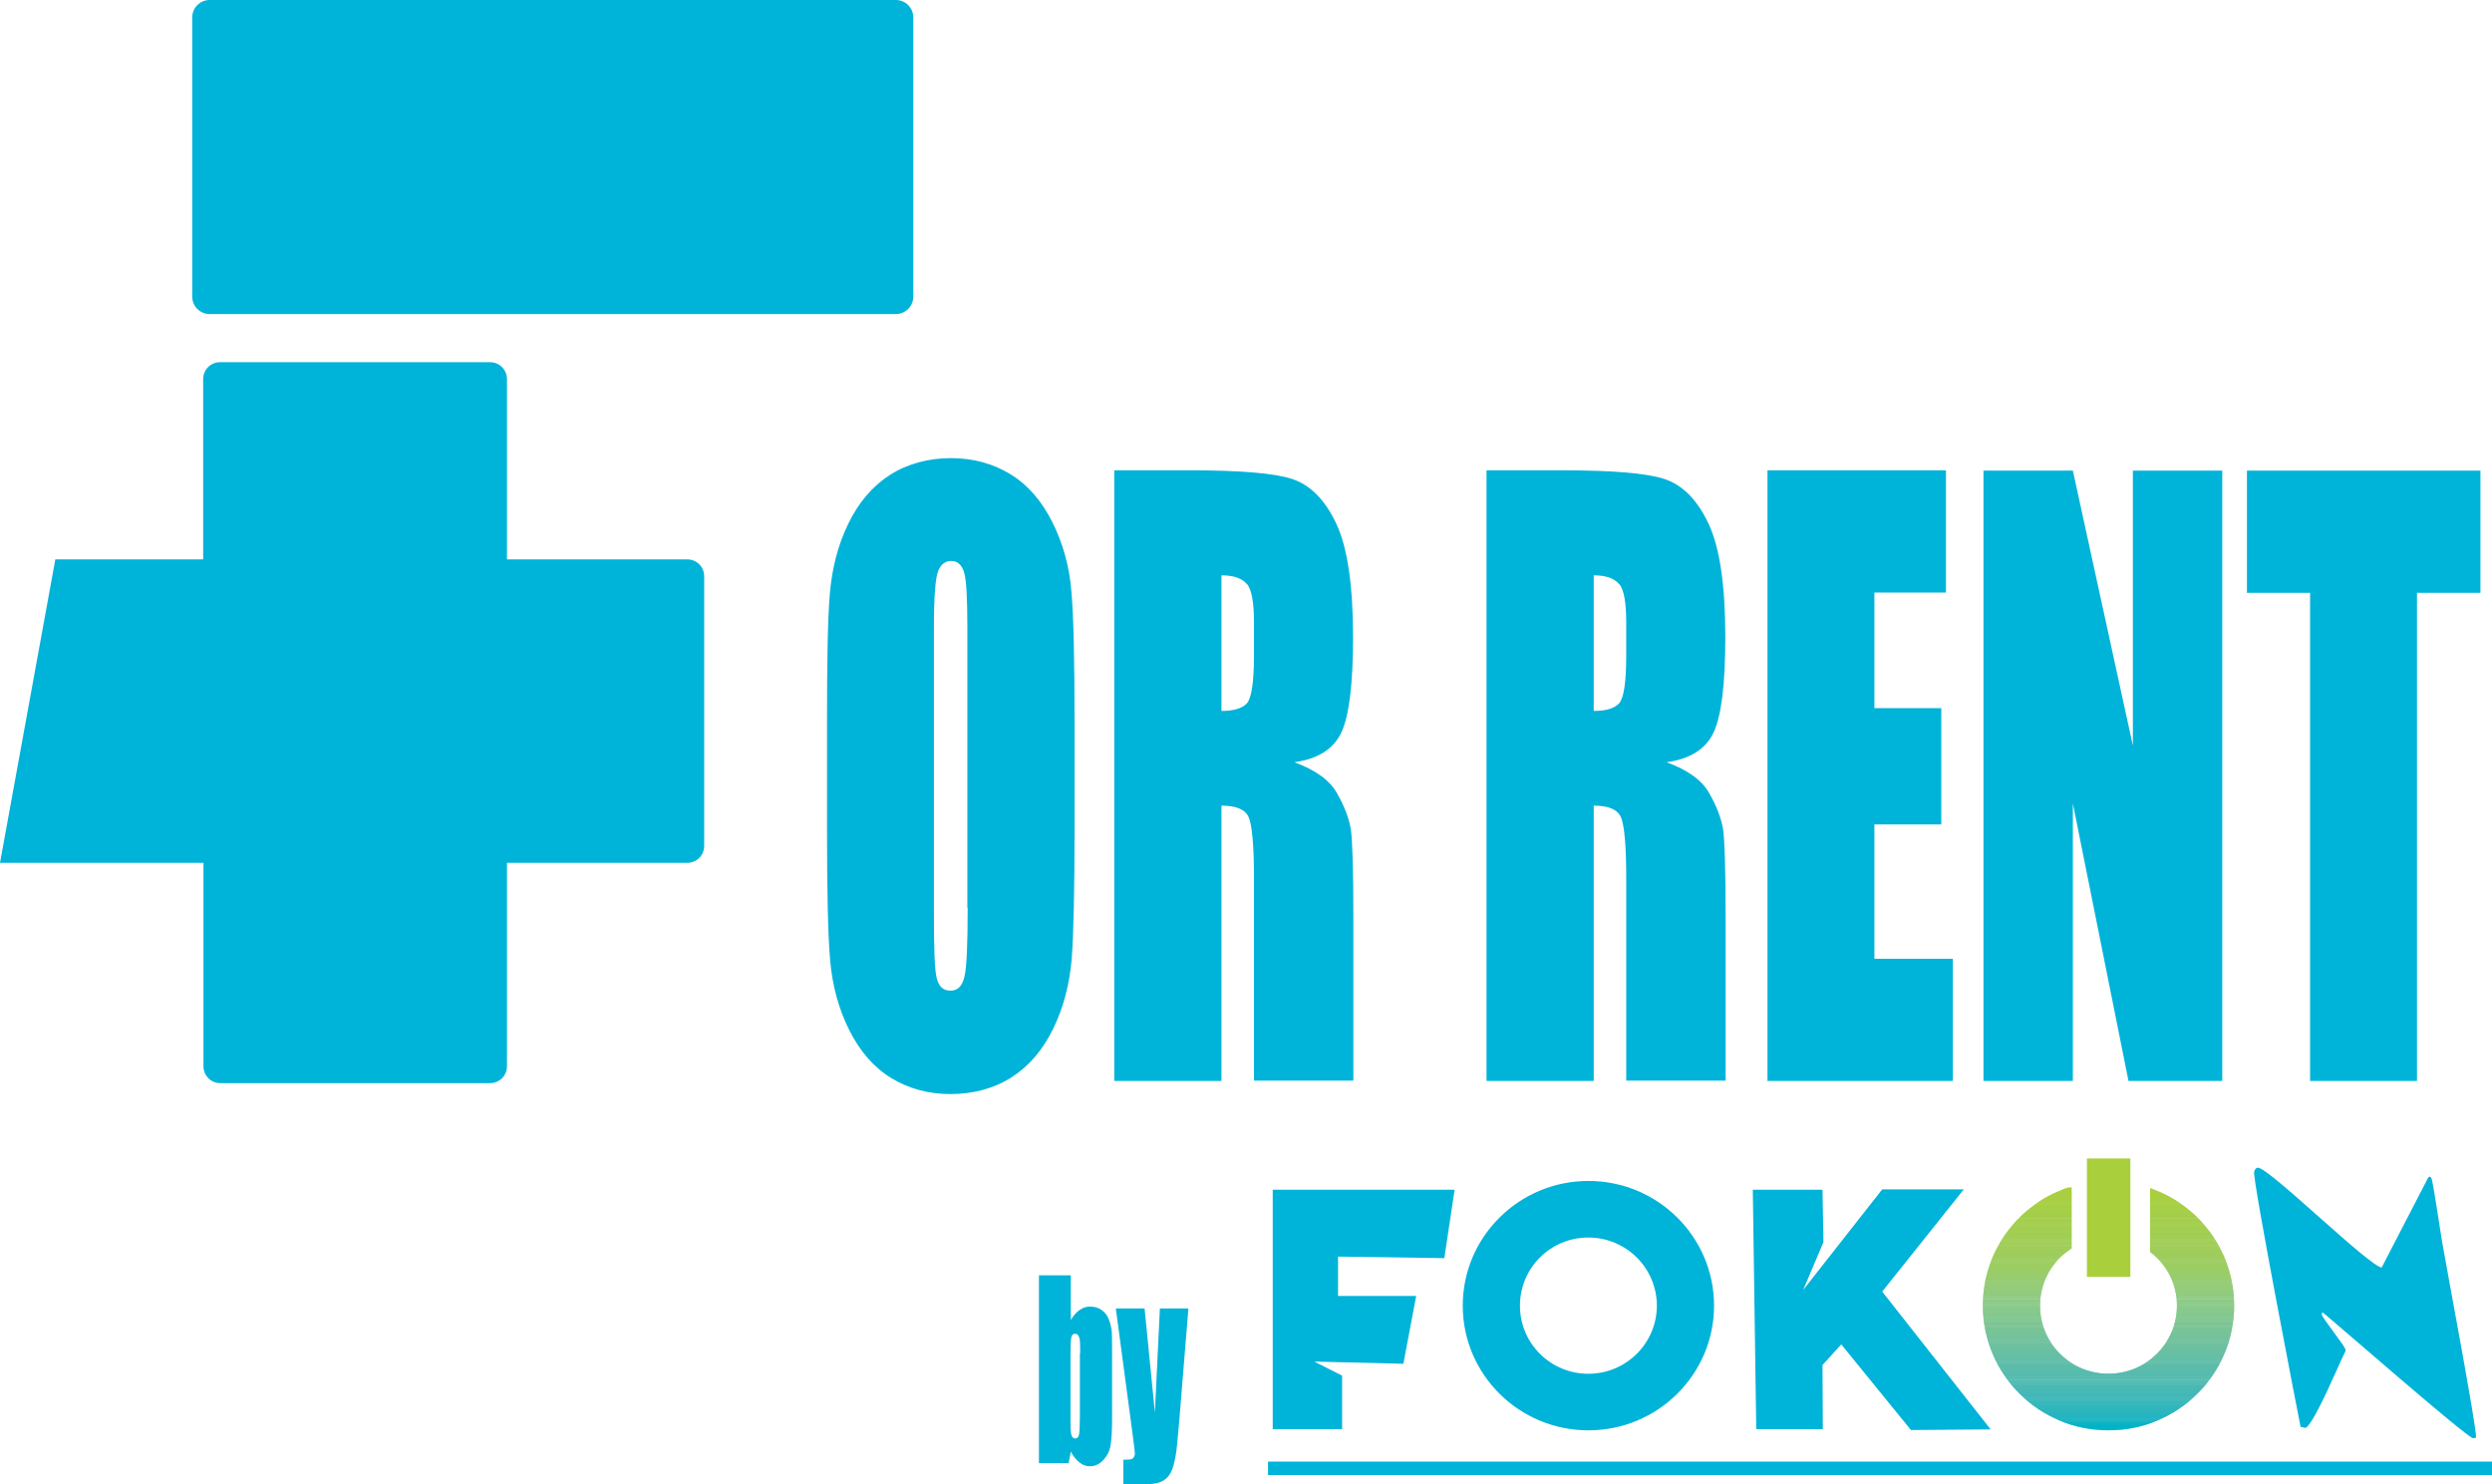 <?xml version="1.0" encoding="UTF-8"?>
<svg id="Layer_1" xmlns="http://www.w3.org/2000/svg" version="1.1" xmlns:xlink="http://www.w3.org/1999/xlink" viewBox="0 0 79.73 47.5">
  <!-- Generator: Adobe Illustrator 29.4.0, SVG Export Plug-In . SVG Version: 2.1.0 Build 152)  -->
  <defs>
    <style>
      .st0 {
        fill: #88c98c;
      }

      .st1 {
        fill: #3cb7ba;
      }

      .st2 {
        fill: #91cb7f;
      }

      .st3 {
        fill: #90cb80;
      }

      .st4 {
        fill: #79c497;
      }

      .st5 {
        fill: #94cc77;
      }

      .st6 {
        fill: #41b8b8;
      }

      .st7 {
        fill: #51bab1;
      }

      .st8 {
        fill: #6dc19f;
      }

      .st9 {
        fill: #73c29c;
      }

      .st10 {
        fill: #80c792;
      }

      .st11 {
        fill: #7ac496;
      }

      .st12 {
        fill: #12b4c4;
      }

      .st13 {
        fill: #a8cf41;
      }

      .st14 {
        fill: #45b9b7;
      }

      .st15 {
        fill: #56bbad;
      }

      .st16 {
        fill: #a9cf3d;
      }

      .st17 {
        fill: #8ccb88;
      }

      .st18 {
        fill: #9fcd5a;
      }

      .st19 {
        fill: #49b9b5;
      }

      .st20 {
        fill: #00b2c6;
      }

      .st21 {
        fill: #74c29b;
      }

      .st22 {
        fill: #90cb82;
      }

      .st23 {
        fill: #9acd6a;
      }

      .st24 {
        fill: #6cc1a0;
      }

      .st25 {
        fill: #a3ce4c;
      }

      .st26 {
        fill: #1fb4c1;
      }

      .st27 {
        fill: #2fb5be;
      }

      .st28 {
        fill: #7ec593;
      }

      .st29 {
        fill: #8ecb84;
      }

      .st30 {
        fill: #87c98c;
      }

      .st31 {
        fill: #a0ce54;
      }

      .st32 {
        fill: #9ccd62;
      }

      .st33 {
        fill: #a8cf40;
      }

      .st34 {
        fill: #43b8b7;
      }

      .st35 {
        fill: #a5cf46;
      }

      .st36 {
        fill: #97cc71;
      }

      .st37 {
        fill: #2bb5be;
      }

      .st38 {
        fill: #a5cf47;
      }

      .st39 {
        fill: #81c792;
      }

      .st40 {
        fill: #9fcd58;
      }

      .st41 {
        fill: #79c496;
      }

      .st42 {
        fill: #a4ce49;
      }

      .st43 {
        fill: #92cb7c;
      }

      .st44 {
        fill: #8dcb86;
      }

      .st45 {
        fill: #93cc7b;
      }

      .st46 {
        fill: #a8cf3d;
      }

      .st47 {
        fill: #9ecd5c;
      }

      .st48 {
        fill: #98cc6d;
      }

      .st49 {
        fill: #73c29b;
      }

      .st50 {
        fill: #00b2c7;
      }

      .st51 {
        fill: #70c19e;
      }

      .st52 {
        fill: #62bea7;
      }

      .st53 {
        fill: #13b4c3;
      }

      .st54 {
        fill: #23b4c1;
      }

      .st55 {
        fill: #8ccb89;
      }

      .st56 {
        fill: #9ccd63;
      }

      .st57 {
        fill: #68bfa3;
      }

      .st58 {
        fill: #8bca89;
      }

      .st59 {
        fill: #4fbab1;
      }

      .st60 {
        fill: #44b8b7;
      }

      .st61 {
        fill: #66bfa5;
      }

      .st62 {
        fill: #75c29a;
      }

      .st63 {
        fill: #a4ce4b;
      }

      .st64 {
        fill: #2bb5bf;
      }

      .st65 {
        fill: #9ccd60;
      }

      .st66 {
        fill: #9acc68;
      }

      .st67 {
        fill: #6bc0a1;
      }

      .st68 {
        fill: #59bcac;
      }

      .st69 {
        fill: #31b6be;
      }

      .st70 {
        fill: none;
      }

      .st71 {
        fill: #82c890;
      }

      .st72 {
        fill-rule: evenodd;
      }

      .st72, .st73 {
        fill: #00b3d9;
      }

      .st74 {
        fill: #67bfa4;
      }

      .st75 {
        fill: #9ecd5e;
      }

      .st76 {
        fill: #a3ce4d;
      }

      .st77 {
        fill: #a2ce51;
      }

      .st78 {
        fill: #8dcb87;
      }

      .st79 {
        fill: #91cb7e;
      }

      .st80 {
        fill: #41b8b9;
      }

      .st81 {
        fill: #27b4c0;
      }

      .st82 {
        fill: #58bbac;
      }

      .st83 {
        fill: #a3ce50;
      }

      .st84 {
        fill: #93cc79;
      }

      .st85 {
        fill: #a0ce55;
      }

      .st86 {
        fill: #58bbad;
      }

      .st87 {
        fill: #28b4bf;
      }

      .st88 {
        fill: #a9cf3c;
      }

      .st89 {
        fill: #0cb3c4;
      }

      .st90 {
        fill: #81c791;
      }

      .st91 {
        fill: #56bbae;
      }

      .st92 {
        fill: #19b4c2;
      }

      .st93 {
        clip-path: url(#clippath-1);
      }

      .st94 {
        fill: #6abfa2;
      }

      .st95 {
        fill: #60bea9;
      }

      .st96 {
        fill: #5abcab;
      }

      .st97 {
        fill: #9fcd59;
      }

      .st98 {
        fill: #7ec592;
      }

      .st99 {
        fill: #90cb81;
      }

      .st100 {
        fill: #89ca8b;
      }

      .st101 {
        fill: #8bca8a;
      }

      .st102 {
        fill: #4bb9b3;
      }

      .st103 {
        fill: #a0ce57;
      }

      .st104 {
        fill: #a7cf41;
      }

      .st105 {
        fill: #85c88e;
      }

      .st106 {
        fill: #86c88d;
      }

      .st107 {
        fill: #3cb7bb;
      }

      .st108 {
        fill: #6fc19e;
      }

      .st109 {
        fill: #84c890;
      }

      .st110 {
        fill: #5bbcab;
      }

      .st111 {
        fill: #01b3c5;
      }

      .st112 {
        fill: #a8cf3f;
      }

      .st113 {
        fill: #9bcd67;
      }

      .st114 {
        fill: #a7cf42;
      }

      .st115 {
        fill: #7cc494;
      }

      .st116 {
        fill: #a6cf43;
      }

      .st117 {
        fill: #87c98d;
      }

      .st118 {
        fill: #7dc494;
      }

      .st119 {
        fill: #84c88f;
      }

      .st120 {
        fill: #60bca7;
      }

      .st121 {
        fill: #64bfa6;
      }

      .st122 {
        fill: #5fbca8;
      }

      .st123 {
        fill: #75c39a;
      }

      .st124 {
        fill: #97cc70;
      }

      .st125 {
        fill: #a5cf48;
      }

      .st126 {
        fill: #80c793;
      }

      .st127 {
        fill: #89c98b;
      }

      .st128 {
        fill: #9dcd60;
      }

      .st129 {
        fill: #94cc78;
      }

      .st130 {
        fill: #96cc74;
      }

      .st131 {
        fill: #45b9b6;
      }

      .st132 {
        fill: #78c397;
      }

      .st133 {
        fill: #5ebca9;
      }

      .st134 {
        fill: #9ecd5d;
      }

      .st135 {
        fill: #9bcd64;
      }

      .st136 {
        fill: #8fcb83;
      }

      .st137 {
        fill: #5dbca9;
      }

      .st138 {
        fill: #a1ce52;
      }

      .st139 {
        fill: #a4ce4a;
      }

      .st140 {
        fill: #2fb5bd;
      }

      .st141 {
        fill: #95cc75;
      }

      .st142 {
        fill: #34b7bc;
      }

      .st143 {
        fill: #99cc6b;
      }

      .st144 {
        fill: #78c398;
      }

      .st145 {
        fill: #70c19d;
      }

      .st146 {
        fill: #9ccd61;
      }

      .st147 {
        fill: #51bab0;
      }

      .st148 {
        fill: #7ac495;
      }

      .st149 {
        fill: #53baaf;
      }

      .st150 {
        fill: #63bfa7;
      }

      .st151 {
        fill: #3fb8b9;
      }

      .st152 {
        fill: #6cc1a1;
      }

      .st153 {
        fill: #54bbae;
      }

      .st154 {
        fill: #47b9b5;
      }

      .st155 {
        fill: #1eb4c2;
      }

      .st156 {
        fill: #69bfa3;
      }

      .st157 {
        fill: #9bcd66;
      }

      .st158 {
        fill: #5bbcaa;
      }

      .st159 {
        fill: #71c19d;
      }

      .st160 {
        fill: #4ab9b4;
      }

      .st161 {
        fill: #37b7bc;
      }

      .st162 {
        fill: #65bfa5;
      }

      .st163 {
        fill: #98cc6e;
      }

      .st164 {
        fill: #82c891;
      }

      .st165 {
        fill: #a4ce4c;
      }

      .st166 {
        fill: #97cc6f;
      }

      .st167 {
        fill: #54bbaf;
      }

      .st168 {
        fill: #45b8b7;
      }

      .st169 {
        fill: #8aca8a;
      }

      .st170 {
        fill: #98cc6c;
      }

      .st171 {
        fill: #9fcd5b;
      }

      .st172 {
        fill: #9ecd5b;
      }

      .st173 {
        fill: #8ecb86;
      }

      .st174 {
        fill: #34b7bd;
      }

      .st175 {
        fill: #a1ce53;
      }

      .st176 {
        fill: #9bcd63;
      }

      .st177 {
        fill: #8fcb84;
      }

      .st178 {
        fill: #a3ce4f;
      }

      .st179 {
        fill: #a0ce56;
      }

      .st180 {
        fill: #76c399;
      }

      .st181 {
        fill: #96cc73;
      }

      .st182 {
        fill: #32b5bd;
      }

      .st183 {
        fill: #00b3c5;
      }

      .st184 {
        fill: #3ab7bb;
      }

      .st185 {
        clip-path: url(#clippath);
      }

      .st186 {
        fill: #4dbab2;
      }

      .st187 {
        fill: #92cb7d;
      }

      .st188 {
        fill: #a3ce4e;
      }

      .st189 {
        fill: #a5cf45;
      }

      .st190 {
        fill: #a6cf44;
      }

      .st191 {
        fill: #76c398;
      }

      .st192 {
        fill: #a8cf3e;
      }

      .st193 {
        fill: #9ecd5f;
      }

      .st194 {
        fill: #00b3c6;
      }

      .st195 {
        fill: #6dc1a0;
      }

      .st196 {
        fill: #4dbab3;
      }

      .st197 {
        fill: #62bea8;
      }
    </style>
    <clipPath id="clippath">
      <path class="st70" d="M66.26,37.97c-1.64.51-2.82,2.02-2.82,3.81,0,2.2,1.8,3.99,4.02,3.99s4.02-1.79,4.02-3.99c0-1.74-1.12-3.22-2.69-3.76v2.04c.53.4.86,1.02.86,1.72,0,1.2-.98,2.18-2.19,2.18s-2.19-.97-2.19-2.18c0-.77.4-1.45,1.01-1.83v-1.98h-.02Z"/>
    </clipPath>
    <clipPath id="clippath-1">
      <rect class="st70" x="63.08" y="38" width="8.93" height="7.77"/>
    </clipPath>
  </defs>
  <path class="st72" d="M6.71,0h21.95C28.97,0,29.22.25,29.22.56v8.93c0,.31-.25.56-.56.56H6.71c-.31,0-.56-.25-.56-.56V.56C6.15.25,6.4,0,6.71,0M21.99,17.9h-5.77v-5.77c0-.3-.24-.54-.54-.54H7.04c-.3,0-.54.24-.54.54v5.77H1.77l-1.77,9.71h6.51v6.51c0,.3.24.54.54.54h8.63c.3,0,.54-.24.54-.54v-6.51h5.77c.3,0,.54-.24.54-.54v-8.63c0-.3-.24-.54-.54-.54ZM34.38,23.16c0-2.01-.03-3.42-.1-4.22-.06-.8-.27-1.55-.61-2.23s-.79-1.2-1.35-1.54c-.56-.34-1.19-.51-1.9-.51s-1.39.18-1.95.54c-.56.36-1,.88-1.33,1.56s-.52,1.42-.59,2.24-.09,2.21-.09,4.17v3.34c0,2.01.03,3.42.1,4.22s.27,1.55.61,2.23.79,1.2,1.35,1.54,1.19.51,1.9.51,1.39-.18,1.95-.54c.56-.36,1-.88,1.33-1.56s.52-1.42.59-2.24c.06-.82.09-2.21.09-4.17,0,0,0-3.34,0-3.34ZM30.96,29.06c0,1.15-.03,1.88-.1,2.18-.07.31-.21.46-.45.46s-.37-.13-.44-.4-.09-.97-.09-2.1v-9.12c0-1.01.05-1.61.14-1.82s.23-.31.41-.31c.21,0,.35.13.42.38s.1.83.1,1.74v8.98h.01ZM35.66,34.59h3.42v-8.81c.47,0,.76.12.87.37s.17.9.17,1.94v6.49h3.18v-5.15c0-1.58-.03-2.54-.08-2.89-.06-.35-.2-.73-.44-1.15-.23-.42-.69-.75-1.37-1,.75-.1,1.25-.42,1.5-.94s.38-1.54.38-3.06c0-1.67-.18-2.88-.54-3.64-.36-.76-.83-1.23-1.4-1.42s-1.67-.28-3.28-.28h-2.42v19.53h0ZM39.9,18.69c.15.19.22.6.22,1.22v1.07c0,.86-.08,1.37-.23,1.53s-.42.24-.81.24v-4.34c.4,0,.67.1.82.29h0ZM47.57,34.59h3.42v-8.81c.47,0,.76.12.87.37s.17.9.17,1.94v6.49h3.18v-5.15c0-1.58-.03-2.54-.08-2.89-.06-.35-.2-.73-.44-1.15-.23-.42-.69-.75-1.37-1,.75-.1,1.25-.42,1.5-.94s.38-1.54.38-3.06c0-1.67-.18-2.88-.54-3.64-.36-.76-.83-1.23-1.4-1.42s-1.67-.28-3.28-.28h-2.42v19.53h.01ZM51.81,18.69c.15.19.22.6.22,1.22v1.07c0,.86-.08,1.37-.23,1.53s-.42.24-.81.24v-4.34c.4,0,.67.1.82.29h0ZM56.54,34.59h5.94v-3.91h-2.51v-4.3h2.14v-3.72h-2.14v-3.7h2.29v-3.91h-5.71v19.53h-.01ZM68.24,15.06v8.8l-1.92-8.8h-2.86v19.53h2.86v-8.88l1.78,8.88h3V15.06h-2.86ZM71.89,15.06v3.91h2.02v15.62h3.42v-15.62h2.03v-3.91h-7.48.01Z"/>
  <path class="st73" d="M34.26,40.82v1.42c.08-.14.18-.25.28-.32s.21-.11.33-.11c.14,0,.26.03.36.1s.18.15.23.27.08.23.1.34.02.35.02.71v2.22c0,.36-.02.63-.05.81s-.11.33-.23.46c-.12.13-.26.2-.43.2-.12,0-.23-.04-.33-.12s-.2-.19-.28-.35l-.07.37h-.95v-6.01h1.02ZM34.56,43.3c0-.25,0-.42-.03-.5s-.06-.12-.13-.12-.1.03-.12.1-.03.24-.03.51v2.12c0,.26,0,.43.03.51.02.07.06.11.12.11s.11-.04.12-.12c.02-.08.03-.26.03-.55v-2.08.02Z"/>
  <path class="st73" d="M38.02,41.9l-.29,3.56c-.05.56-.08.95-.12,1.15s-.08.38-.15.51c-.07.13-.17.23-.3.29s-.33.09-.61.09h-.61v-.79c.16,0,.26,0,.3-.04s.07-.08.07-.16c0-.04-.02-.21-.06-.52l-.55-4.12h.92l.33,3.33.16-3.33h.91v.03Z"/>
  <path class="st72" d="M73.61,45.66c.05,0,.14.05.18.02.31-.25,1.06-2.07,1.25-2.44.02-.03-.01-.09-.04-.14-.09-.16-.69-.93-.71-1.02s.03-.08.04-.07c.5.41,4.57,3.97,4.79,4.01.03,0,.1,0,.1-.03.01-.37-.95-5.45-1.09-6.27-.04-.23-.29-1.95-.34-2.02,0-.02-.07-.09-.11,0l-1.48,2.86c-.4-.04-3.52-3.11-3.94-3.19-.08-.02-.13.07-.14.13-.06.23,1.48,8.15,1.49,8.18"/>
  <polygon class="st72" points="42.94 44.02 42.94 45.73 40.72 45.73 40.72 38.07 46.54 38.07 46.21 40.26 42.81 40.21 42.81 41.47 45.31 41.47 44.9 43.64 42.05 43.57 42.94 44.02"/>
  <path class="st72" d="M50.82,39.6c1.21,0,2.19.98,2.19,2.18s-.98,2.18-2.19,2.18-2.19-.97-2.19-2.18.98-2.18,2.19-2.18M50.82,37.79c2.22,0,4.02,1.79,4.02,3.99s-1.8,3.99-4.02,3.99-4.02-1.79-4.02-3.99,1.8-3.99,4.02-3.99Z"/>
  <g class="st185">
    <g class="st93">
      <g>
        <rect class="st50" x="63.08" y="45.72" width="8.93" height=".05"/>
        <rect class="st20" x="63.08" y="45.69" width="8.93" height=".05"/>
        <rect class="st194" x="63.08" y="45.66" width="8.93" height=".05"/>
        <rect class="st194" x="63.08" y="45.63" width="8.93" height=".05"/>
        <rect class="st183" x="63.08" y="45.6" width="8.93" height=".05"/>
        <rect class="st111" x="63.08" y="45.57" width="8.93" height=".05"/>
        <rect class="st89" x="63.08" y="45.54" width="8.93" height=".05"/>
        <rect class="st89" x="63.08" y="45.51" width="8.93" height=".05"/>
        <rect class="st12" x="63.08" y="45.48" width="8.93" height=".05"/>
        <rect class="st53" x="63.08" y="45.45" width="8.93" height=".05"/>
        <rect class="st92" x="63.08" y="45.42" width="8.93" height=".05"/>
        <rect class="st92" x="63.08" y="45.39" width="8.93" height=".05"/>
        <rect class="st155" x="63.08" y="45.36" width="8.93" height=".05"/>
        <rect class="st26" x="63.08" y="45.33" width="8.93" height=".05"/>
        <rect class="st54" x="63.08" y="45.3" width="8.93" height=".05"/>
        <rect class="st54" x="63.08" y="45.27" width="8.93" height=".05"/>
        <rect class="st81" x="63.08" y="45.24" width="8.93" height=".05"/>
        <rect class="st87" x="63.08" y="45.21" width="8.93" height=".05"/>
        <rect class="st64" x="63.08" y="45.18" width="8.93" height=".05"/>
        <rect class="st64" x="63.08" y="45.15" width="8.93" height=".05"/>
        <rect class="st37" x="63.08" y="45.12" width="8.93" height=".05"/>
        <rect class="st27" x="63.08" y="45.09" width="8.93" height=".05"/>
        <rect class="st140" x="63.08" y="45.06" width="8.93" height=".05"/>
        <rect class="st182" x="63.08" y="45.03" width="8.93" height=".05"/>
        <rect class="st69" x="63.08" y="44.99" width="8.93" height=".05"/>
        <rect class="st174" x="63.08" y="44.96" width="8.93" height=".05"/>
        <rect class="st142" x="63.08" y="44.93" width="8.93" height=".05"/>
        <rect class="st161" x="63.08" y="44.9" width="8.93" height=".05"/>
        <rect class="st161" x="63.08" y="44.87" width="8.93" height=".05"/>
        <rect class="st184" x="63.08" y="44.84" width="8.93" height=".05"/>
        <rect class="st184" x="63.08" y="44.81" width="8.93" height=".05"/>
        <rect class="st107" x="63.08" y="44.78" width="8.93" height=".05"/>
        <rect class="st1" x="63.08" y="44.75" width="8.93" height=".05"/>
        <rect class="st151" x="63.08" y="44.72" width="8.93" height=".05"/>
        <rect class="st151" x="63.08" y="44.69" width="8.93" height=".05"/>
        <rect class="st80" x="63.08" y="44.66" width="8.93" height=".05"/>
        <rect class="st6" x="63.08" y="44.63" width="8.93" height=".05"/>
        <rect class="st34" x="63.08" y="44.6" width="8.93" height=".05"/>
        <rect class="st60" x="63.08" y="44.57" width="8.93" height=".05"/>
        <rect class="st168" x="63.08" y="44.54" width="8.93" height=".05"/>
        <rect class="st14" x="63.08" y="44.51" width="8.93" height=".05"/>
        <rect class="st131" x="63.08" y="44.48" width="8.93" height=".05"/>
        <rect class="st154" x="63.08" y="44.45" width="8.93" height=".05"/>
        <rect class="st154" x="63.08" y="44.42" width="8.93" height=".05"/>
        <rect class="st19" x="63.08" y="44.39" width="8.93" height=".05"/>
        <rect class="st160" x="63.08" y="44.36" width="8.93" height=".05"/>
        <rect class="st102" x="63.08" y="44.33" width="8.93" height=".05"/>
        <rect class="st102" x="63.08" y="44.3" width="8.93" height=".05"/>
        <rect class="st196" x="63.08" y="44.27" width="8.93" height=".05"/>
        <rect class="st186" x="63.08" y="44.24" width="8.93" height=".05"/>
        <rect class="st59" x="63.08" y="44.21" width="8.93" height=".05"/>
        <rect class="st59" x="63.08" y="44.18" width="8.93" height=".05"/>
        <rect class="st7" x="63.08" y="44.15" width="8.93" height=".05"/>
        <rect class="st147" x="63.08" y="44.11" width="8.93" height=".05"/>
        <rect class="st149" x="63.08" y="44.08" width="8.93" height=".05"/>
        <rect class="st149" x="63.08" y="44.05" width="8.93" height=".05"/>
        <rect class="st167" x="63.08" y="44.02" width="8.93" height=".05"/>
        <rect class="st153" x="63.08" y="43.99" width="8.93" height=".05"/>
        <rect class="st91" x="63.08" y="43.96" width="8.93" height=".05"/>
        <rect class="st91" x="63.08" y="43.93" width="8.93" height=".05"/>
        <rect class="st15" x="63.08" y="43.9" width="8.93" height=".05"/>
        <rect class="st86" x="63.08" y="43.87" width="8.93" height=".05"/>
        <rect class="st82" x="63.08" y="43.84" width="8.93" height=".05"/>
        <rect class="st68" x="63.08" y="43.81" width="8.93" height=".05"/>
        <rect class="st96" x="63.08" y="43.78" width="8.93" height=".05"/>
        <rect class="st110" x="63.08" y="43.75" width="8.93" height=".05"/>
        <rect class="st158" x="63.08" y="43.72" width="8.93" height=".05"/>
        <rect class="st137" x="63.08" y="43.69" width="8.93" height=".05"/>
        <rect class="st137" x="63.08" y="43.66" width="8.93" height=".05"/>
        <rect class="st133" x="63.08" y="43.63" width="8.93" height=".05"/>
        <rect class="st122" x="63.08" y="43.6" width="8.93" height=".05"/>
        <rect class="st120" x="63.08" y="43.57" width="8.93" height=".05"/>
        <rect class="st95" x="63.08" y="43.54" width="8.93" height=".05"/>
        <rect class="st197" x="63.08" y="43.51" width="8.93" height=".05"/>
        <rect class="st52" x="63.08" y="43.48" width="8.93" height=".05"/>
        <rect class="st150" x="63.08" y="43.45" width="8.93" height=".05"/>
        <rect class="st121" x="63.08" y="43.42" width="8.93" height=".05"/>
        <rect class="st162" x="63.08" y="43.39" width="8.93" height=".05"/>
        <rect class="st162" x="63.08" y="43.36" width="8.93" height=".05"/>
        <rect class="st61" x="63.08" y="43.33" width="8.93" height=".05"/>
        <rect class="st74" x="63.08" y="43.3" width="8.93" height=".05"/>
        <rect class="st57" x="63.08" y="43.26" width="8.93" height=".05"/>
        <rect class="st156" x="63.08" y="43.23" width="8.93" height=".05"/>
        <rect class="st94" x="63.08" y="43.2" width="8.93" height=".05"/>
        <rect class="st67" x="63.08" y="43.17" width="8.93" height=".05"/>
        <rect class="st67" x="63.08" y="43.14" width="8.93" height=".05"/>
        <rect class="st152" x="63.08" y="43.11" width="8.93" height=".05"/>
        <rect class="st24" x="63.08" y="43.08" width="8.93" height=".05"/>
        <rect class="st195" x="63.08" y="43.05" width="8.93" height=".05"/>
        <rect class="st8" x="63.08" y="43.02" width="8.93" height=".05"/>
        <rect class="st108" x="63.08" y="42.99" width="8.93" height=".05"/>
        <rect class="st108" x="63.08" y="42.96" width="8.93" height=".05"/>
        <rect class="st51" x="63.08" y="42.93" width="8.93" height=".05"/>
        <rect class="st145" x="63.08" y="42.9" width="8.93" height=".05"/>
        <rect class="st159" x="63.08" y="42.87" width="8.93" height=".05"/>
        <rect class="st9" x="63.08" y="42.84" width="8.93" height=".05"/>
        <rect class="st49" x="63.08" y="42.81" width="8.93" height=".05"/>
        <rect class="st21" x="63.08" y="42.78" width="8.93" height=".05"/>
        <rect class="st21" x="63.08" y="42.75" width="8.93" height=".05"/>
        <rect class="st62" x="63.08" y="42.72" width="8.93" height=".05"/>
        <rect class="st123" x="63.08" y="42.69" width="8.93" height=".05"/>
        <rect class="st180" x="63.08" y="42.66" width="8.93" height=".05"/>
        <rect class="st191" x="63.08" y="42.63" width="8.93" height=".05"/>
        <rect class="st144" x="63.08" y="42.6" width="8.93" height=".05"/>
        <rect class="st132" x="63.08" y="42.57" width="8.93" height=".05"/>
        <rect class="st4" x="63.08" y="42.54" width="8.93" height=".05"/>
        <rect class="st41" x="63.08" y="42.51" width="8.93" height=".05"/>
        <rect class="st11" x="63.08" y="42.48" width="8.93" height=".05"/>
        <rect class="st148" x="63.08" y="42.45" width="8.93" height=".05"/>
        <rect class="st115" x="63.08" y="42.42" width="8.93" height=".05"/>
        <rect class="st118" x="63.08" y="42.38" width="8.93" height=".05"/>
        <rect class="st118" x="63.08" y="42.35" width="8.93" height=".05"/>
        <rect class="st28" x="63.08" y="42.32" width="8.93" height=".05"/>
        <rect class="st98" x="63.08" y="42.29" width="8.93" height=".05"/>
        <rect class="st126" x="63.08" y="42.26" width="8.93" height=".05"/>
        <rect class="st10" x="63.08" y="42.23" width="8.93" height=".05"/>
        <rect class="st39" x="63.08" y="42.2" width="8.93" height=".05"/>
        <rect class="st90" x="63.08" y="42.17" width="8.93" height=".05"/>
        <rect class="st164" x="63.08" y="42.14" width="8.93" height=".05"/>
        <rect class="st71" x="63.08" y="42.11" width="8.93" height=".05"/>
        <rect class="st109" x="63.08" y="42.08" width="8.93" height=".05"/>
        <rect class="st119" x="63.08" y="42.05" width="8.93" height=".05"/>
        <rect class="st105" x="63.08" y="42.02" width="8.93" height=".05"/>
        <rect class="st105" x="63.08" y="41.99" width="8.93" height=".05"/>
        <rect class="st106" x="63.08" y="41.96" width="8.93" height=".05"/>
        <rect class="st117" x="63.08" y="41.93" width="8.93" height=".05"/>
        <rect class="st30" x="63.08" y="41.9" width="8.93" height=".05"/>
        <rect class="st0" x="63.08" y="41.87" width="8.93" height=".05"/>
        <rect class="st127" x="63.08" y="41.84" width="8.93" height=".05"/>
        <rect class="st100" x="63.08" y="41.81" width="8.93" height=".05"/>
        <rect class="st169" x="63.08" y="41.78" width="8.93" height=".05"/>
        <rect class="st101" x="63.08" y="41.75" width="8.93" height=".05"/>
        <rect class="st58" x="63.08" y="41.72" width="8.93" height=".05"/>
        <rect class="st55" x="63.08" y="41.69" width="8.93" height=".05"/>
        <rect class="st17" x="63.08" y="41.66" width="8.93" height=".05"/>
        <rect class="st78" x="63.08" y="41.63" width="8.93" height=".05"/>
        <rect class="st44" x="63.08" y="41.6" width="8.93" height=".05"/>
        <rect class="st173" x="63.08" y="41.57" width="8.93" height=".05"/>
        <rect class="st29" x="63.08" y="41.53" width="8.93" height=".05"/>
        <rect class="st177" x="63.08" y="41.5" width="8.93" height=".05"/>
        <rect class="st136" x="63.08" y="41.47" width="8.93" height=".05"/>
        <rect class="st22" x="63.08" y="41.44" width="8.93" height=".05"/>
        <rect class="st99" x="63.08" y="41.41" width="8.93" height=".05"/>
        <rect class="st3" x="63.08" y="41.38" width="8.93" height=".05"/>
        <rect class="st2" x="63.08" y="41.35" width="8.93" height=".05"/>
        <rect class="st79" x="63.08" y="41.32" width="8.93" height=".05"/>
        <rect class="st187" x="63.08" y="41.29" width="8.93" height=".05"/>
        <rect class="st43" x="63.08" y="41.26" width="8.93" height=".05"/>
        <rect class="st45" x="63.08" y="41.23" width="8.93" height=".05"/>
        <rect class="st45" x="63.08" y="41.2" width="8.93" height=".05"/>
        <rect class="st84" x="63.08" y="41.17" width="8.93" height=".05"/>
        <rect class="st129" x="63.08" y="41.14" width="8.93" height=".05"/>
        <rect class="st5" x="63.08" y="41.11" width="8.93" height=".05"/>
        <rect class="st5" x="63.08" y="41.08" width="8.93" height=".05"/>
        <rect class="st141" x="63.08" y="41.05" width="8.93" height=".05"/>
        <rect class="st130" x="63.08" y="41.02" width="8.93" height=".05"/>
        <rect class="st181" x="63.08" y="40.99" width="8.93" height=".05"/>
        <rect class="st181" x="63.08" y="40.96" width="8.93" height=".05"/>
        <rect class="st36" x="63.08" y="40.93" width="8.93" height=".05"/>
        <rect class="st124" x="63.08" y="40.9" width="8.93" height=".05"/>
        <rect class="st166" x="63.08" y="40.87" width="8.93" height=".05"/>
        <rect class="st163" x="63.08" y="40.84" width="8.93" height=".05"/>
        <rect class="st48" x="63.08" y="40.81" width="8.93" height=".05"/>
        <rect class="st170" x="63.08" y="40.78" width="8.93" height=".05"/>
        <rect class="st143" x="63.08" y="40.75" width="8.93" height=".05"/>
        <rect class="st23" x="63.08" y="40.72" width="8.93" height=".05"/>
        <rect class="st66" x="63.08" y="40.69" width="8.93" height=".05"/>
        <rect class="st66" x="63.08" y="40.65" width="8.93" height=".05"/>
        <rect class="st113" x="63.08" y="40.62" width="8.93" height=".05"/>
        <rect class="st157" x="63.08" y="40.59" width="8.93" height=".05"/>
        <rect class="st135" x="63.08" y="40.56" width="8.93" height=".05"/>
        <rect class="st176" x="63.08" y="40.53" width="8.93" height=".05"/>
        <rect class="st56" x="63.08" y="40.5" width="8.93" height=".05"/>
        <rect class="st32" x="63.08" y="40.47" width="8.93" height=".05"/>
        <rect class="st146" x="63.08" y="40.44" width="8.93" height=".05"/>
        <rect class="st146" x="63.08" y="40.41" width="8.93" height=".05"/>
        <rect class="st65" x="63.08" y="40.38" width="8.93" height=".05"/>
        <rect class="st65" x="63.08" y="40.35" width="8.93" height=".05"/>
        <rect class="st128" x="63.08" y="40.32" width="8.93" height=".05"/>
        <rect class="st128" x="63.08" y="40.29" width="8.93" height=".05"/>
        <rect class="st193" x="63.08" y="40.26" width="8.93" height=".05"/>
        <rect class="st193" x="63.08" y="40.23" width="8.93" height=".05"/>
        <rect class="st75" x="63.08" y="40.2" width="8.93" height=".05"/>
        <rect class="st75" x="63.08" y="40.17" width="8.93" height=".05"/>
        <rect class="st134" x="63.08" y="40.14" width="8.93" height=".05"/>
        <rect class="st134" x="63.08" y="40.11" width="8.93" height=".05"/>
        <rect class="st47" x="63.08" y="40.08" width="8.93" height=".05"/>
        <rect class="st172" x="63.08" y="40.05" width="8.93" height=".05"/>
        <rect class="st171" x="63.08" y="40.02" width="8.93" height=".05"/>
        <rect class="st18" x="63.08" y="39.99" width="8.93" height=".05"/>
        <rect class="st18" x="63.08" y="39.96" width="8.93" height=".05"/>
        <rect class="st97" x="63.08" y="39.93" width="8.93" height=".05"/>
        <rect class="st97" x="63.08" y="39.9" width="8.93" height=".05"/>
        <rect class="st40" x="63.08" y="39.87" width="8.93" height=".05"/>
        <rect class="st40" x="63.08" y="39.84" width="8.93" height=".05"/>
        <rect class="st40" x="63.08" y="39.8" width="8.93" height=".05"/>
        <rect class="st103" x="63.08" y="39.77" width="8.93" height=".05"/>
        <rect class="st103" x="63.08" y="39.74" width="8.93" height=".05"/>
        <rect class="st103" x="63.08" y="39.71" width="8.93" height=".05"/>
        <rect class="st179" x="63.08" y="39.68" width="8.93" height=".05"/>
        <rect class="st179" x="63.08" y="39.65" width="8.93" height=".05"/>
        <rect class="st85" x="63.08" y="39.62" width="8.93" height=".05"/>
        <rect class="st31" x="63.08" y="39.59" width="8.93" height=".05"/>
        <rect class="st31" x="63.08" y="39.56" width="8.93" height=".05"/>
        <rect class="st175" x="63.08" y="39.53" width="8.93" height=".05"/>
        <rect class="st175" x="63.08" y="39.5" width="8.93" height=".05"/>
        <rect class="st138" x="63.08" y="39.47" width="8.93" height=".05"/>
        <rect class="st138" x="63.08" y="39.44" width="8.93" height=".05"/>
        <rect class="st77" x="63.08" y="39.41" width="8.93" height=".05"/>
        <rect class="st77" x="63.08" y="39.38" width="8.93" height=".05"/>
        <rect class="st77" x="63.08" y="39.35" width="8.93" height=".05"/>
        <rect class="st77" x="63.08" y="39.32" width="8.93" height=".05"/>
        <rect class="st83" x="63.08" y="39.29" width="8.93" height=".05"/>
        <rect class="st83" x="63.08" y="39.26" width="8.93" height=".05"/>
        <rect class="st178" x="63.08" y="39.23" width="8.93" height=".05"/>
        <rect class="st188" x="63.08" y="39.2" width="8.93" height=".05"/>
        <rect class="st188" x="63.08" y="39.17" width="8.93" height=".05"/>
        <rect class="st76" x="63.08" y="39.14" width="8.93" height=".05"/>
        <rect class="st76" x="63.08" y="39.11" width="8.93" height=".05"/>
        <rect class="st25" x="63.08" y="39.08" width="8.93" height=".05"/>
        <rect class="st165" x="63.08" y="39.05" width="8.93" height=".05"/>
        <rect class="st63" x="63.08" y="39.02" width="8.93" height=".05"/>
        <rect class="st63" x="63.08" y="38.99" width="8.93" height=".05"/>
        <rect class="st63" x="63.08" y="38.95" width="8.93" height=".05"/>
        <rect class="st63" x="63.08" y="38.92" width="8.93" height=".05"/>
        <rect class="st139" x="63.08" y="38.89" width="8.93" height=".05"/>
        <rect class="st139" x="63.08" y="38.86" width="8.93" height=".05"/>
        <rect class="st42" x="63.08" y="38.83" width="8.93" height=".05"/>
        <rect class="st125" x="63.08" y="38.8" width="8.93" height=".05"/>
        <rect class="st125" x="63.08" y="38.77" width="8.93" height=".05"/>
        <rect class="st38" x="63.08" y="38.74" width="8.93" height=".05"/>
        <rect class="st38" x="63.08" y="38.71" width="8.93" height=".05"/>
        <rect class="st35" x="63.08" y="38.68" width="8.93" height=".05"/>
        <rect class="st35" x="63.08" y="38.65" width="8.93" height=".05"/>
        <rect class="st189" x="63.08" y="38.62" width="8.93" height=".05"/>
        <rect class="st189" x="63.08" y="38.59" width="8.93" height=".05"/>
        <rect class="st190" x="63.08" y="38.56" width="8.93" height=".05"/>
        <rect class="st190" x="63.08" y="38.53" width="8.93" height=".05"/>
        <rect class="st116" x="63.08" y="38.5" width="8.93" height=".05"/>
        <rect class="st116" x="63.08" y="38.47" width="8.93" height=".05"/>
        <rect class="st114" x="63.08" y="38.44" width="8.93" height=".05"/>
        <rect class="st114" x="63.08" y="38.41" width="8.93" height=".05"/>
        <rect class="st114" x="63.08" y="38.38" width="8.93" height=".05"/>
        <rect class="st104" x="63.08" y="38.35" width="8.93" height=".05"/>
        <rect class="st13" x="63.08" y="38.32" width="8.93" height=".05"/>
        <rect class="st33" x="63.08" y="38.29" width="8.93" height=".05"/>
        <rect class="st33" x="63.08" y="38.26" width="8.93" height=".05"/>
        <rect class="st112" x="63.08" y="38.23" width="8.93" height=".05"/>
        <rect class="st112" x="63.08" y="38.2" width="8.93" height=".05"/>
        <rect class="st192" x="63.08" y="38.17" width="8.93" height=".05"/>
        <rect class="st192" x="63.08" y="38.14" width="8.93" height=".05"/>
        <rect class="st46" x="63.08" y="38.11" width="8.93" height=".05"/>
        <rect class="st16" x="63.08" y="38.07" width="8.93" height=".05"/>
        <rect class="st88" x="63.08" y="38.04" width="8.93" height=".05"/>
        <rect class="st88" x="63.08" y="38.01" width="8.93" height=".05"/>
        <rect class="st88" x="63.08" y="38" width="8.93" height=".03"/>
      </g>
    </g>
  </g>
  <polygon class="st72" points="58.34 39.75 58.31 38.07 56.08 38.07 56.19 45.73 58.32 45.73 58.31 43.68 58.91 43.02 61.14 45.76 63.69 45.74 60.22 41.33 62.83 38.06 60.22 38.06 57.69 41.28 58.34 39.75"/>
  <rect class="st88" x="66.77" y="37.07" width="1.39" height="3.79"/>
  <rect class="st73" x="40.57" y="46.77" width="39.16" height=".43"/>
</svg>